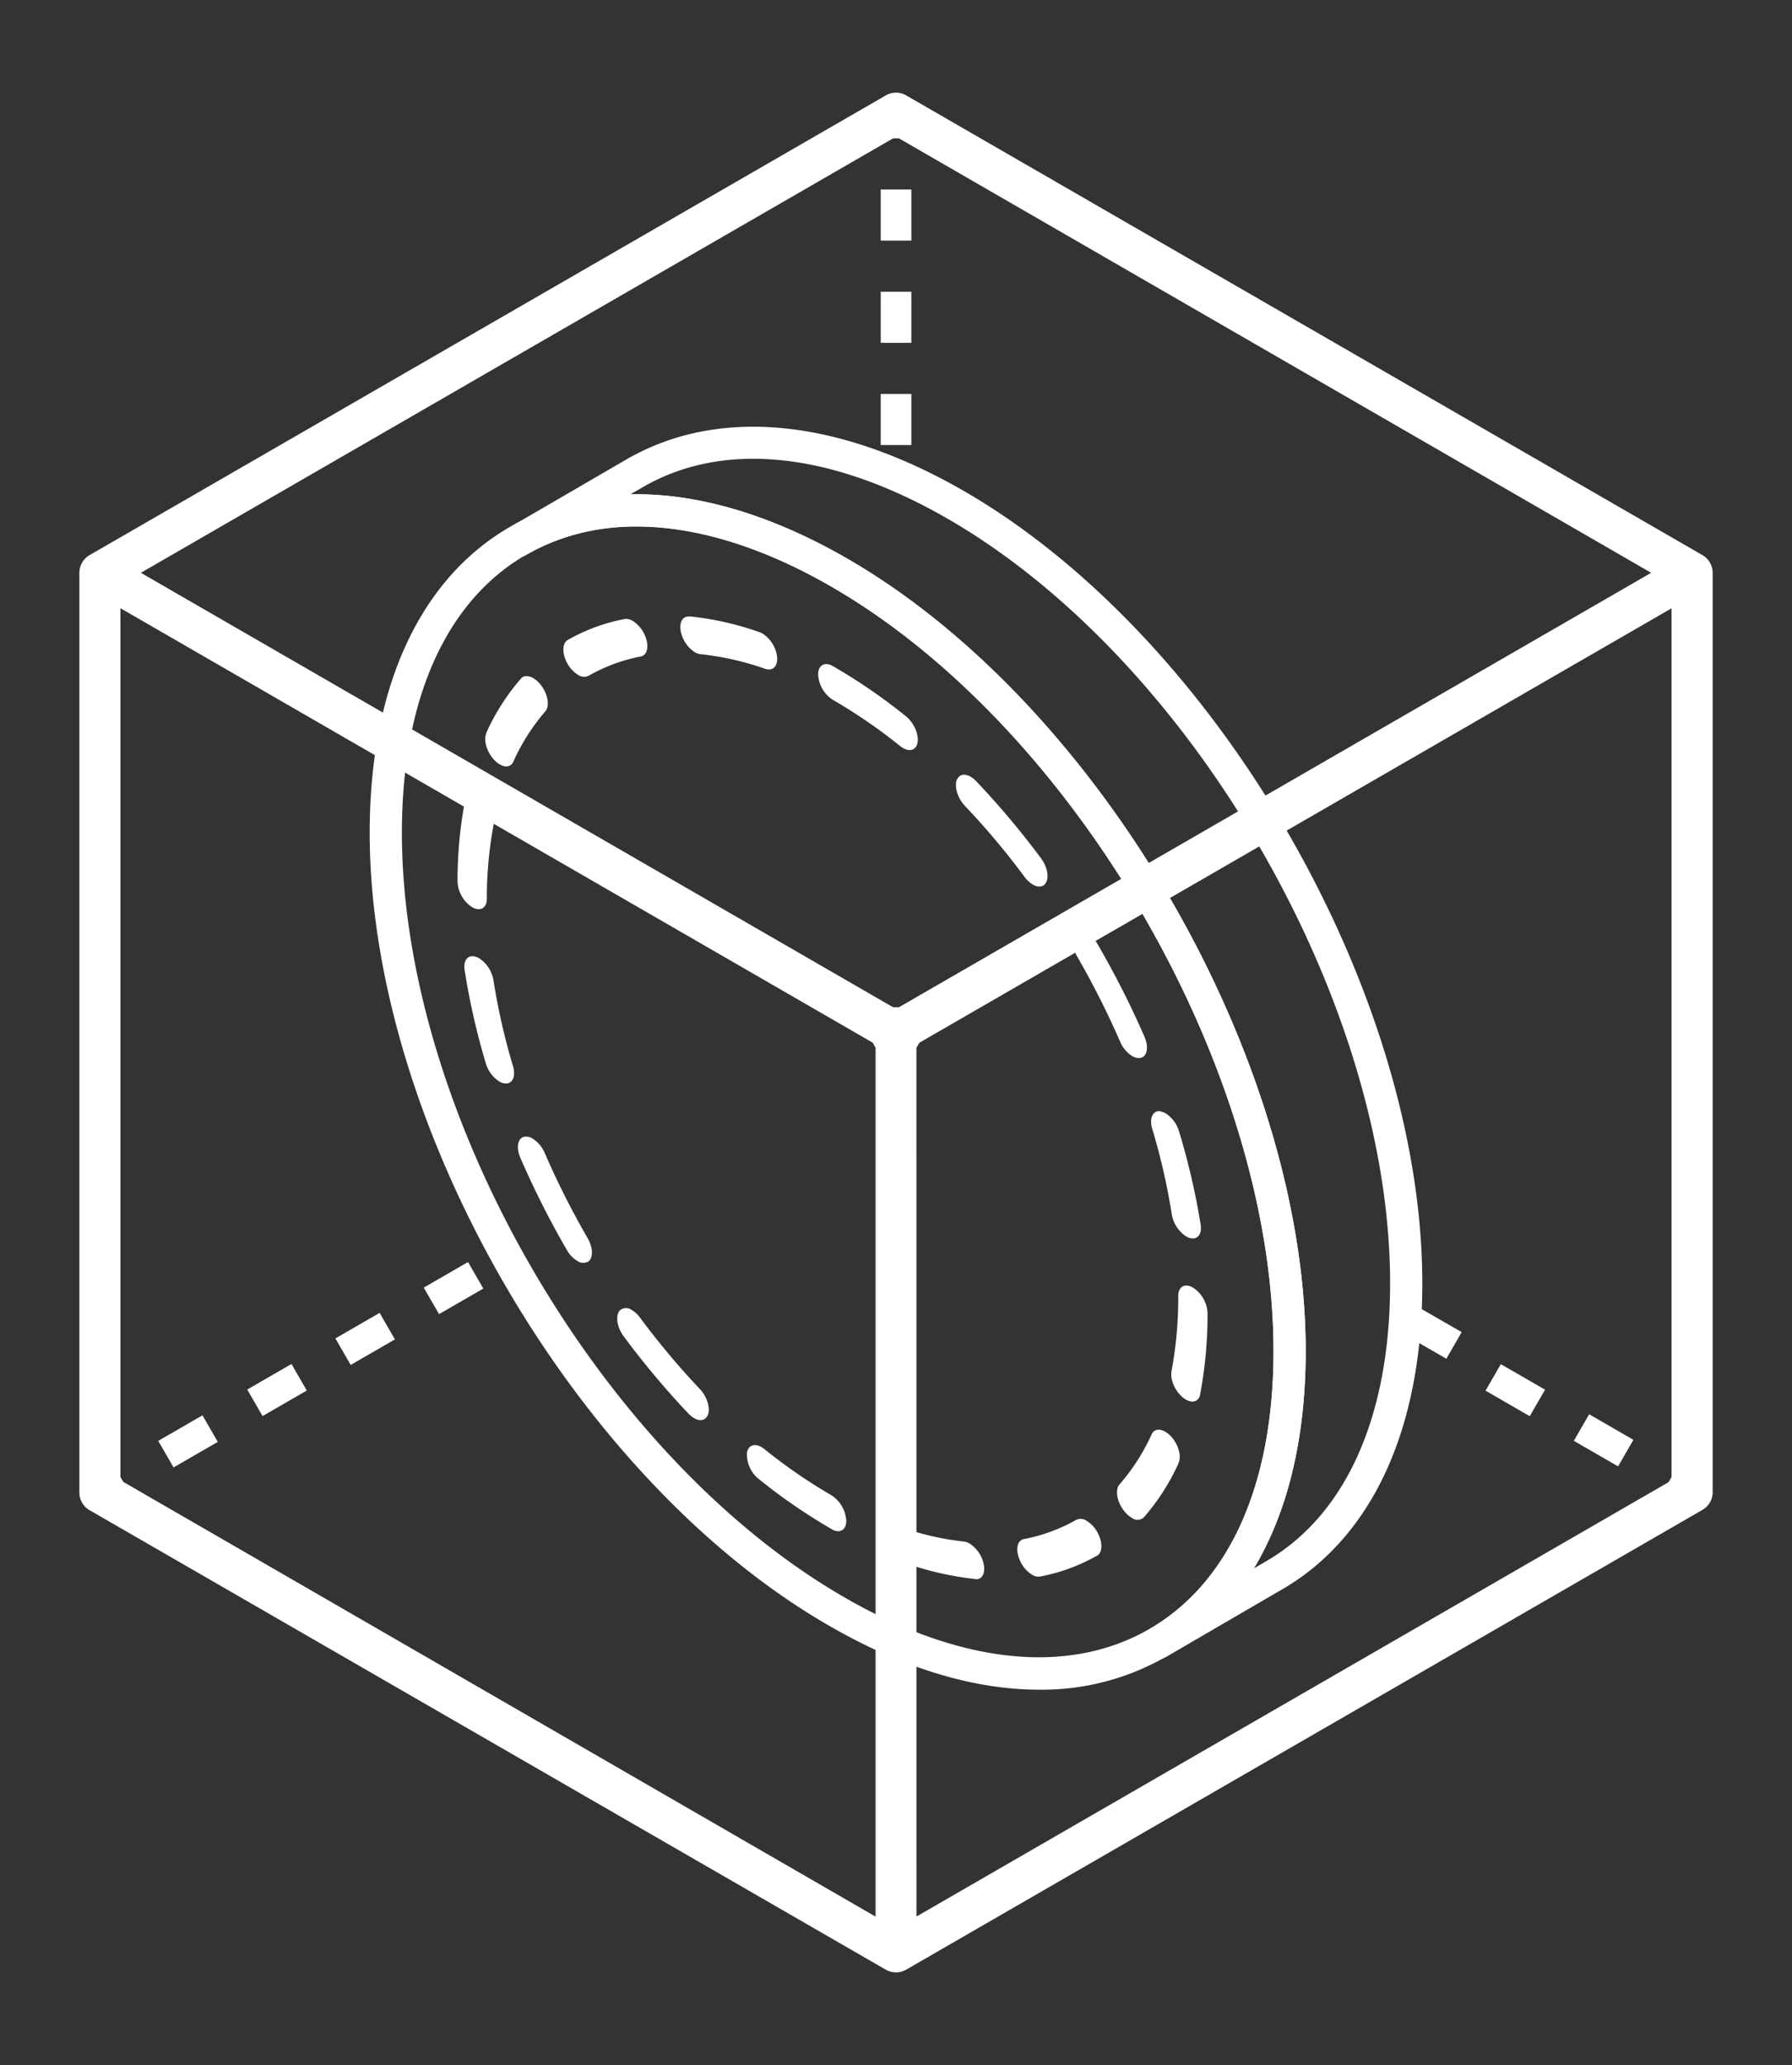 <svg viewBox="0 0 400 460.81" xmlns="http://www.w3.org/2000/svg"><rect x="0" y="0" width="400" height="460.81" fill="#333333" stroke="none"/><g fill="#fff"><path d="m380 123.87-177.72-102.58a4.53 4.53 0 0 0 -4.56 0l-177.72 102.58a4.57 4.57 0 0 0 -2.28 3.95v205.18a4.56 4.56 0 0 0 2.28 4l177.72 102.53a4.63 4.63 0 0 0 2.28.6 4.51 4.51 0 0 0 2.28-.61l177.72-102.59a4.55 4.55 0 0 0 2.29-3.95v-205.16a4.57 4.57 0 0 0 -2.29-3.95zm-353.12 205.73v-193.88l167.9 96.94.66 1.15v193.88l-167.9-97zm173.78-104.84h-1.32l-167.9-96.94 167.9-96.94h1.33l167.89 96.94m-164 106 .66-1.14 167.89-96.94v193.86l-.66 1.14-167.88 96.93z"/><path d="m196.59 42.29h6.84v11.4h-6.84z"/><path d="m196.59 65.1h6.84v11.4h-6.84z"/><path d="m196.59 87.91h6.84v11.4h-6.84z"/><path d="m95.58 283.97h11.41v6.83h-11.41z" transform="matrix(.866 -.5 .5 .866 -130.17 89.2)"/><path d="m36.33 318.18h11.4v6.84h-11.4z" transform="matrix(.866 -.5 .5 .866 -155.23 64.15)"/><path d="m75.81 295.36h11.4v6.83h-11.4z" transform="matrix(.866 -.5 .5 .866 -138.47 80.79)"/><path d="m56.1 306.79h11.4v6.84h-11.4z" transform="matrix(.866 -.5 .5 .866 -146.79 72.44)"/><path d="m354.6 315.9h6.84v11.41h-6.84z" transform="matrix(.5 -.866 .866 .5 -99.57 470.65)"/><path d="m315.04 293.1h6.83v11.41h-6.83z" transform="matrix(.5 -.87 .87 .5 -99.59 425.03)"/><path d="m334.83 304.51h6.83v11.4h-6.83z" transform="matrix(.5 -.866 .866 .5 -99.53 448.03)"/><path d="m258.43 370.2a3.59 3.59 0 0 1 -1.81-6.7c17.74-10.31 27.56-32.19 27.64-61.61.18-62.76-44.11-139.48-98.74-171-26-15-50.14-17.49-68.15-7a3.6 3.6 0 0 1 -3.61-6.22s0 0 0 0l26-15.11c20.32-11.79 47.09-9.31 75.39 7 56.61 32.68 102.51 112.2 102.33 177.25-.1 32.08-11.18 56.16-31.21 67.81l-26 15.13a3.68 3.68 0 0 1 -1.84.45zm-116.38-259.91c14.52 0 30.53 4.82 47.07 14.36 56.61 32.69 102.51 112.21 102.33 177.26-.06 19.21-4.05 35.55-11.56 48.07l2.76-1.61c17.74-10.31 27.56-32.19 27.64-61.6.18-62.77-44.11-139.49-98.74-171-26-15-50.18-17.5-68.17-7l-2.74 1.58z"/><path d="m231.92 377.05c-14.51 0-30.52-4.82-47-14.36-56.67-32.69-102.58-112.21-102.4-177.27.09-32.19 11.25-56.3 31.4-67.9 20.3-11.68 47-9.14 75.2 7.13 56.61 32.69 102.51 112.21 102.33 177.26-.1 32.2-11.25 56.31-31.41 67.91a55.64 55.64 0 0 1 -28.12 7.23zm-89.85-259.57a48.55 48.55 0 0 0 -24.56 6.27c-17.85 10.25-27.72 32.17-27.8 61.68-.18 62.78 44.12 139.5 98.75 171 25.87 14.94 50 17.46 68 7.13s27.73-32.19 27.81-61.71c.18-62.76-44.11-139.48-98.74-171-15.41-8.85-30.21-13.37-43.46-13.37z"/><path d="m258.93 248a3.4 3.4 0 0 1 1.26.44 7.24 7.24 0 0 1 3 4.06 158.32 158.32 0 0 1 4.81 20.76c.35 2.24-.8 3.57-2.58 2.95a3.14 3.14 0 0 1 -.65-.3 7.35 7.35 0 0 1 -3.2-4.87 145.1 145.1 0 0 0 -4.38-19.17c-.69-2.32.1-4.06 1.77-3.92"/><path d="m240.43 208.14a2.33 2.33 0 0 1 2.33.24 6.57 6.57 0 0 1 2.3 2.42 201.36 201.36 0 0 1 10.41 20.57c1 2.3.6 4.4-.9 4.7a2.68 2.68 0 0 1 -1.83-.4 7.05 7.05 0 0 1 -2.72-3.24 188.24 188.24 0 0 0 -9.59-19c-1.28-2.2-1.28-4.59 0-5.33"/><path d="m213.65 173.91c.52-1.15 1.74-1.33 3-.59a5.6 5.6 0 0 1 1.25 1 186.82 186.82 0 0 1 14.47 17.21c1.5 2 1.9 4.6.89 5.74-.63.74-1.67.72-2.73.11a6.22 6.22 0 0 1 -1.81-1.67 170.16 170.16 0 0 0 -13.32-15.86c-1.68-1.77-2.47-4.43-1.77-6"/><path d="m185.91 148.64.15.09a126.83 126.83 0 0 1 16.16 11.11c1.78 1.42 2.93 4.06 2.58 5.91-.31 1.61-1.69 2.06-3.22 1.18a5.44 5.44 0 0 1 -.63-.43 119 119 0 0 0 -14.85-10.22l-.21-.12a7.2 7.2 0 0 1 -3.27-5.66c0-2.07 1.49-2.9 3.29-1.86"/><path d="m153.87 137.54a67.74 67.74 0 0 1 15.7 3.54 4.22 4.22 0 0 1 .65.3 7.28 7.28 0 0 1 3.2 4.88c.35 2.24-.8 3.57-2.58 3a63.58 63.58 0 0 0 -14.47-3.28 3.21 3.21 0 0 1 -1.26-.43 7.2 7.2 0 0 1 -3-4.06c-.69-2.31.1-4.06 1.77-3.9"/><path d="m126.71 142.82a41 41 0 0 1 12.69-4.68 2.72 2.72 0 0 1 1.83.41 7.08 7.08 0 0 1 2.72 3.23c1 2.3.59 4.41-.91 4.71a38.25 38.25 0 0 0 -11.7 4.33 2.33 2.33 0 0 1 -2.32-.23 6.79 6.79 0 0 1 -2.31-2.43c-1.28-2.21-1.27-4.59 0-5.34"/><path d="m108.52 163.6a49.15 49.15 0 0 1 7.77-12.18c.63-.73 1.67-.71 2.73-.1a6.26 6.26 0 0 1 1.81 1.68c1.5 2 1.9 4.58.89 5.74a45.82 45.82 0 0 0 -7.15 11.26c-.53 1.15-1.75 1.32-3 .58a5.83 5.83 0 0 1 -1.25-1c-1.66-1.76-2.45-4.41-1.76-5.94"/><path d="m102.13 196.61a95.3 95.3 0 0 1 1.62-17.68c.3-1.62 1.67-2.08 3.2-1.19a4.59 4.59 0 0 1 .64.44c1.78 1.42 2.93 4.06 2.58 5.91a88.54 88.54 0 0 0 -1.5 16.3v.17c0 2.07-1.47 2.92-3.28 1.88a7.21 7.21 0 0 1 -3.26-5.66z"/><path d="m112.7 241.77a3.4 3.4 0 0 1 -1.26-.44 7.2 7.2 0 0 1 -3-4.06 157.62 157.62 0 0 1 -4.73-20.8c-.35-2.25.81-3.56 2.58-2.94a3.14 3.14 0 0 1 .65.3 7.31 7.31 0 0 1 3.2 4.88 146 146 0 0 0 4.36 19.17c.69 2.31-.1 4.06-1.78 3.89"/><path d="m131.16 281.59a2.28 2.28 0 0 1 -2.32-.23 6.55 6.55 0 0 1 -2.31-2.43 198.1 198.1 0 0 1 -10.38-20.57c-1-2.3-.6-4.41.9-4.7a2.72 2.72 0 0 1 1.83.41 7.06 7.06 0 0 1 2.71 3.23 187.42 187.42 0 0 0 9.58 19c1.28 2.2 1.27 4.59 0 5.31"/><path d="m157.92 315.88c-.54 1.14-1.75 1.31-3 .56a5.6 5.6 0 0 1 -1.25-1 187 187 0 0 1 -14.45-17.23c-1.49-2-1.9-4.6-.89-5.76a2.1 2.1 0 0 1 2.73-.09 6.07 6.07 0 0 1 1.82 1.69 171.92 171.92 0 0 0 13.31 15.88c1.68 1.75 2.46 4.42 1.77 5.95"/><path d="m185.64 341.19h-.06a128.08 128.08 0 0 1 -16.26-11.19 7 7 0 0 1 -2.57-5.91c.32-1.61 1.7-2.06 3.23-1.17a4.7 4.7 0 0 1 .63.43 118.51 118.51 0 0 0 15 10.33 7.29 7.29 0 0 1 3.29 5.66c0 2.09-1.44 2.95-3.25 1.9"/><path d="m217.69 352.35a68.69 68.69 0 0 1 -15.69-3.58 4.06 4.06 0 0 1 -.64-.3 7.29 7.29 0 0 1 -3.2-4.88c-.34-2.24.81-3.56 2.59-2.94a62.57 62.57 0 0 0 14.45 3.35 3.31 3.31 0 0 1 1.24.44 7.24 7.24 0 0 1 3 4.07c.69 2.32-.12 4.07-1.78 3.89"/><path d="m244.88 347.14a41.31 41.31 0 0 1 -12.71 4.66 2.69 2.69 0 0 1 -1.82-.41 7.1 7.1 0 0 1 -2.72-3.24c-1-2.32-.6-4.42.91-4.71a38.22 38.22 0 0 0 11.72-4.3 2.32 2.32 0 0 1 2.31.24 6.65 6.65 0 0 1 2.32 2.43c1.27 2.22 1.27 4.6 0 5.33"/><path d="m263.11 326.43a49.81 49.81 0 0 1 -7.78 12.16 2.1 2.1 0 0 1 -2.73.09 6.08 6.08 0 0 1 -1.82-1.69c-1.5-2-1.89-4.59-.89-5.74a45.72 45.72 0 0 0 7.18-11.2c.53-1.15 1.75-1.32 3-.58a5.65 5.65 0 0 1 1.26 1c1.67 1.77 2.45 4.42 1.75 5.94"/><path d="m267.91 311.13c-.31 1.61-1.68 2.06-3.21 1.18a4.16 4.16 0 0 1 -.64-.45c-1.77-1.41-2.92-4.06-2.56-5.9a88.37 88.37 0 0 0 1.5-16.46v-.31c0-2.08 1.47-2.92 3.28-1.87a7.14 7.14 0 0 1 3.26 5.65v.27a95.27 95.27 0 0 1 -1.65 17.89"/></g></svg>